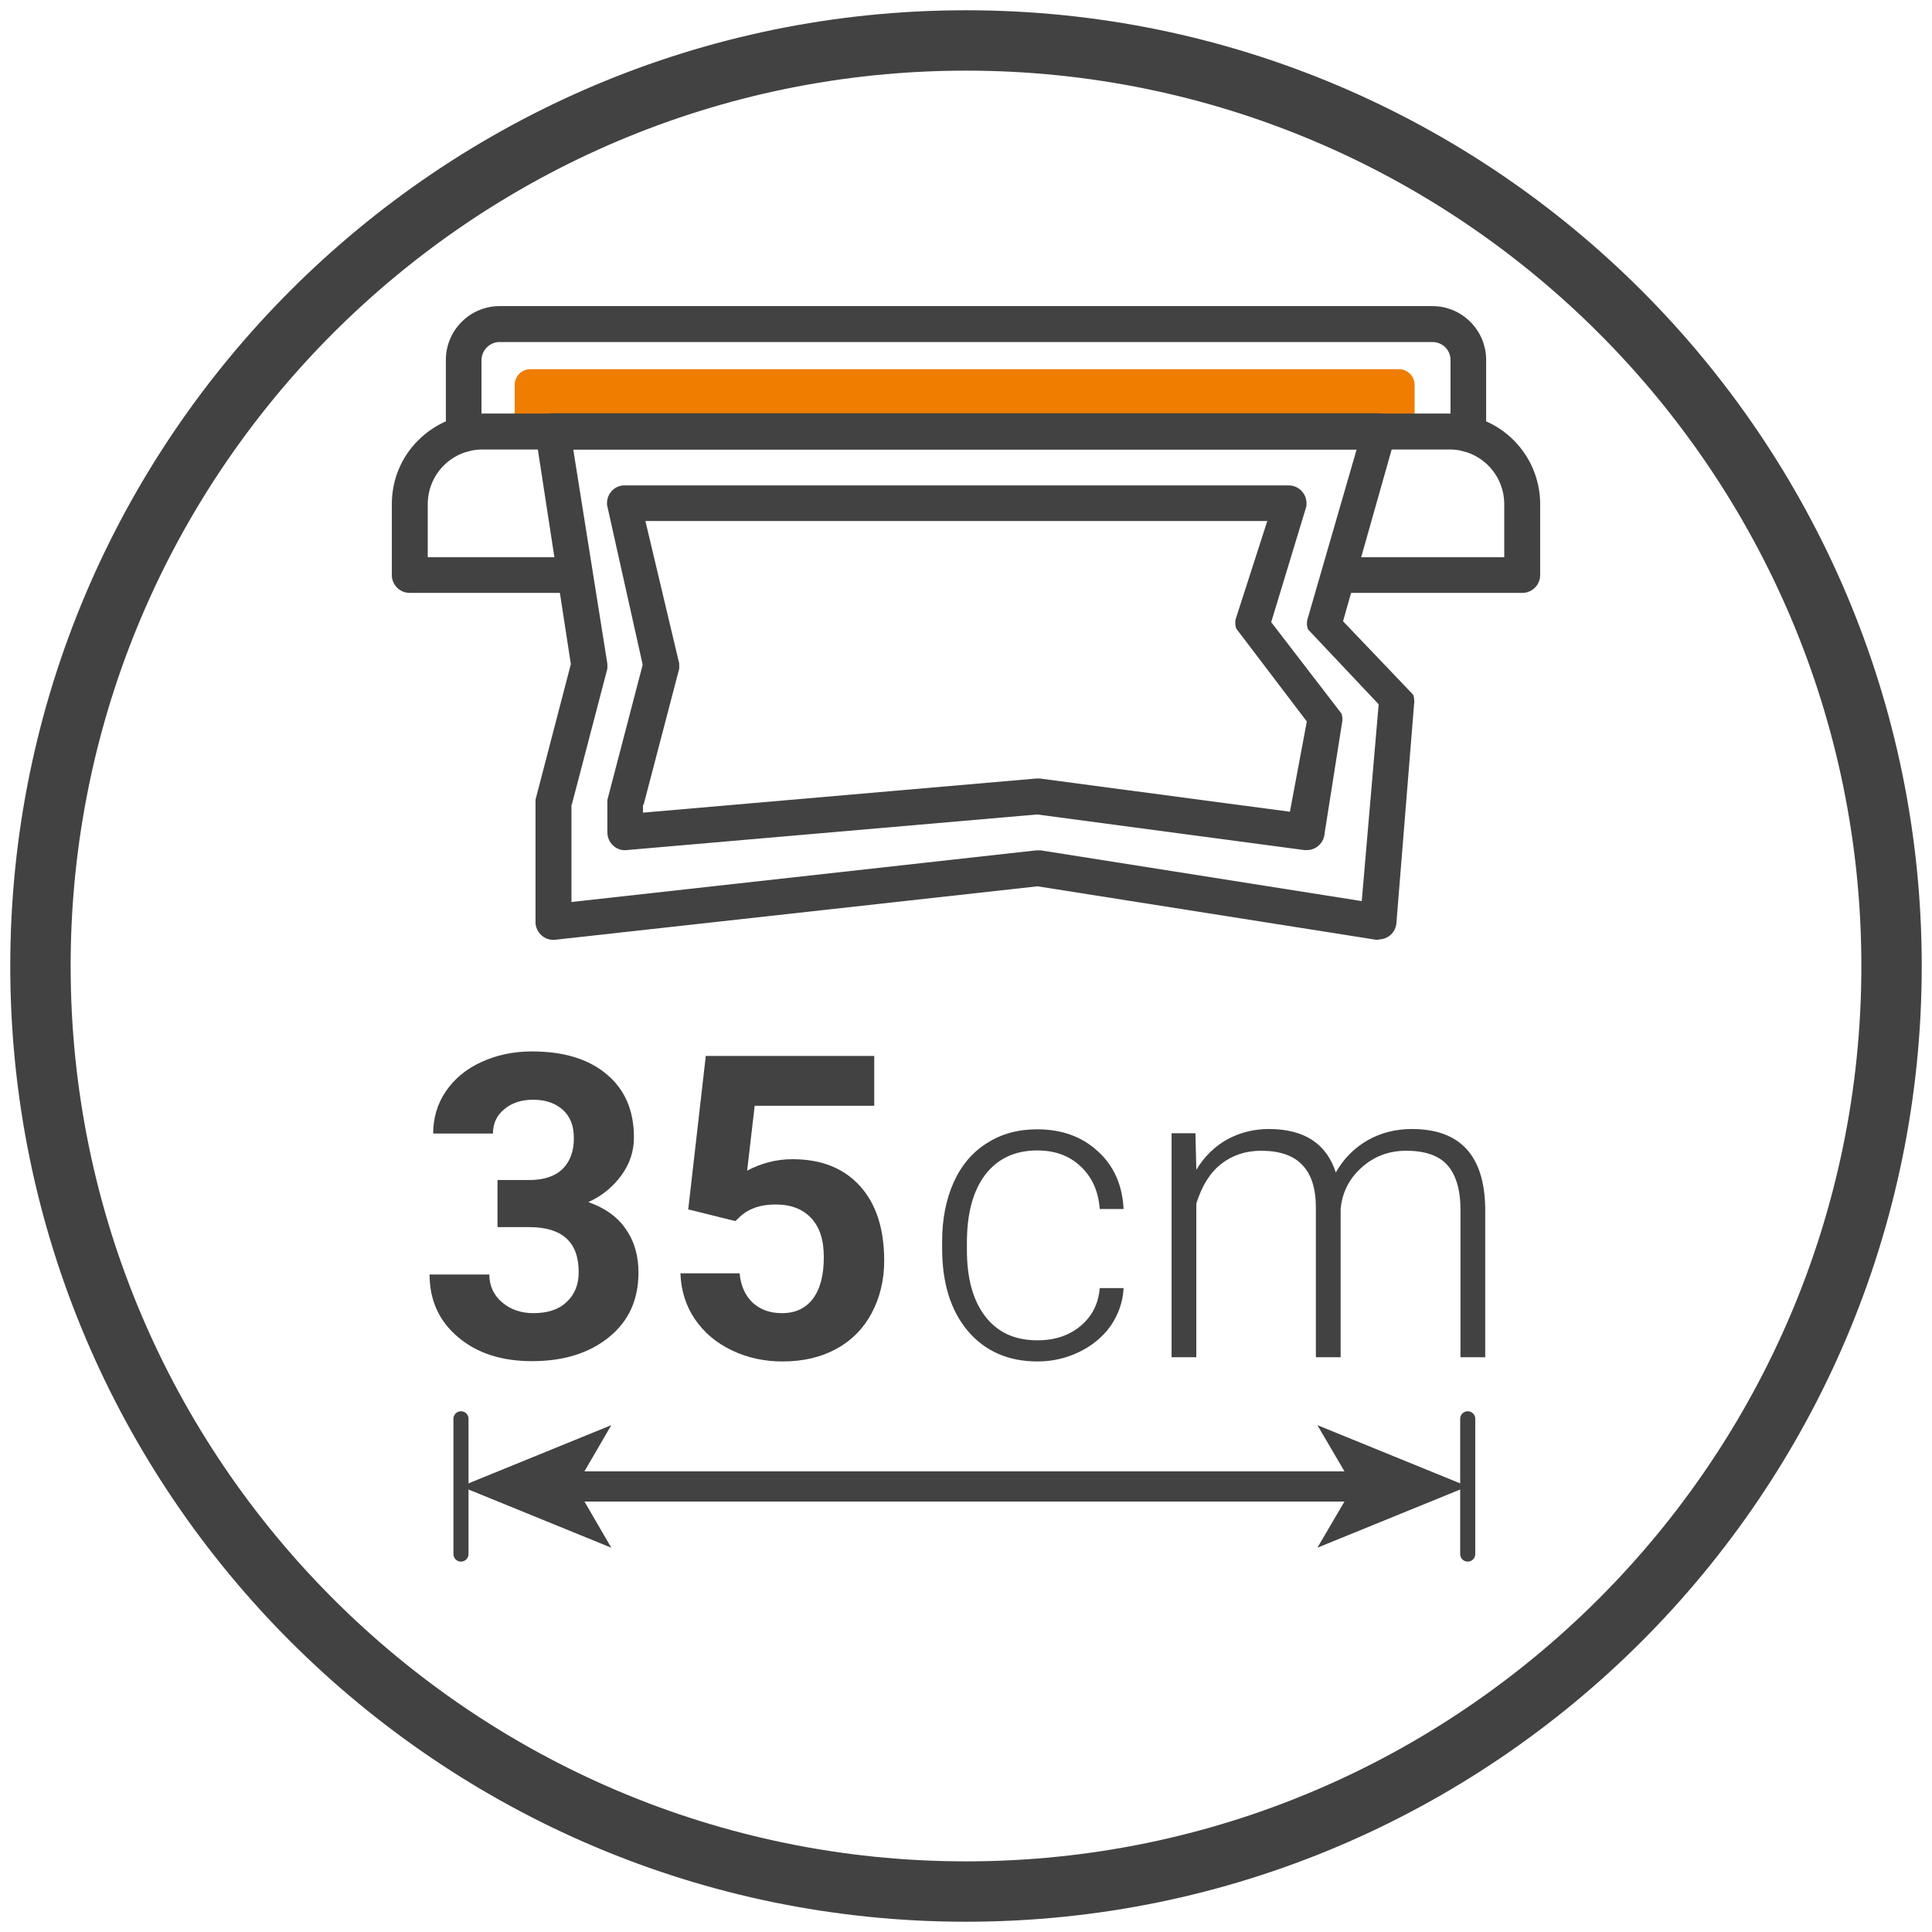 <?xml version="1.0" encoding="UTF-8"?>
<svg xmlns="http://www.w3.org/2000/svg" viewBox="0 0 64 64">
  <defs>
    <style>
      .cls-1 {
        stroke-width: .5px;
      }

      .cls-1, .cls-2 {
        fill: none;
        stroke: #424242;
        stroke-linecap: round;
        stroke-linejoin: round;
      }

      .cls-3 {
        fill: #424242;
      }

      .cls-4 {
        fill: #ef7d00;
      }
    </style>
  </defs>
  <g id="Livello_1" data-name="Livello 1">
    <path class="cls-3" d="M32,63.66C14.54,63.66.34,49.46.34,32S14.54.34,32,.34s31.66,14.2,31.66,31.66-14.2,31.66-31.66,31.66ZM32,2.34C15.64,2.34,2.34,15.64,2.34,32s13.31,29.66,29.66,29.66,29.66-13.31,29.66-29.66S48.36,2.34,32,2.34Z"/>
    <g>
      <path class="cls-3" d="M16.48,39.09h1.05c.5,0,.87-.13,1.12-.38.24-.25.36-.58.36-1s-.12-.72-.36-.94c-.24-.22-.57-.34-.99-.34-.38,0-.7.1-.95.31-.26.21-.38.48-.38.81h-1.98c0-.52.14-.99.42-1.4.28-.41.67-.74,1.18-.97.5-.23,1.06-.35,1.67-.35,1.05,0,1.88.25,2.48.76.6.5.9,1.2.9,2.09,0,.46-.14.88-.42,1.26-.28.38-.64.68-1.09.88.56.2.98.5,1.25.91.28.4.41.88.41,1.43,0,.89-.32,1.6-.97,2.13s-1.5.8-2.56.8c-1,0-1.81-.26-2.44-.79s-.95-1.22-.95-2.08h1.98c0,.37.14.68.42.92.28.24.63.36,1.04.36.47,0,.84-.12,1.1-.37.27-.25.4-.58.4-.99,0-1-.55-1.49-1.64-1.49h-1.05v-1.55Z"/>
      <path class="cls-3" d="M22.8,40.05l.58-5.07h5.58v1.65h-3.96l-.25,2.15c.47-.25.97-.38,1.5-.38.95,0,1.69.29,2.23.88.54.59.81,1.42.81,2.48,0,.64-.14,1.22-.41,1.73s-.66.91-1.17,1.19c-.51.28-1.1.42-1.79.42-.6,0-1.16-.12-1.68-.37-.52-.25-.92-.59-1.22-1.03s-.46-.95-.48-1.52h1.96c.04.42.19.74.43.97.25.23.57.35.97.35.45,0,.79-.16,1.03-.48s.36-.78.36-1.37-.14-1-.42-1.3-.67-.45-1.18-.45c-.47,0-.85.12-1.14.37l-.19.18-1.57-.39Z"/>
      <path class="cls-3" d="M34.37,44.4c.57,0,1.05-.16,1.43-.48.38-.32.59-.74.63-1.25h.79c-.02.45-.17.87-.42,1.24-.26.37-.61.66-1.04.87-.43.21-.89.32-1.39.32-.97,0-1.74-.34-2.31-1.01-.57-.68-.85-1.59-.85-2.73v-.25c0-.73.13-1.38.38-1.94s.62-1,1.1-1.3c.48-.31,1.03-.46,1.67-.46.81,0,1.48.24,2.01.73.53.48.81,1.12.85,1.91h-.79c-.04-.58-.25-1.05-.63-1.41-.38-.36-.86-.53-1.44-.53-.74,0-1.31.27-1.72.8-.41.54-.61,1.29-.61,2.25v.24c0,.95.2,1.68.61,2.21.41.53.98.79,1.73.79Z"/>
      <path class="cls-3" d="M39.6,37.54l.03,1.21c.27-.45.62-.78,1.03-1.01.41-.22.87-.34,1.37-.34,1.17,0,1.91.48,2.22,1.44.26-.46.62-.82,1.06-1.07s.93-.37,1.46-.37c1.59,0,2.4.87,2.43,2.61v4.95h-.82v-4.89c0-.66-.15-1.15-.43-1.47-.28-.32-.74-.48-1.37-.48-.59,0-1.09.2-1.49.57-.41.37-.63.83-.68,1.36v4.91h-.82v-4.95c0-.64-.15-1.11-.45-1.42-.29-.31-.75-.47-1.36-.47-.52,0-.96.15-1.33.44-.37.29-.64.73-.82,1.31v5.09h-.82v-7.42h.79Z"/>
    </g>
    <g id="layer35">
      <path class="cls-4" d="M17.57,12.23h28.77c.29,0,.52.23.52.52v1.56h-29.81v-1.56c0-.29.23-.52.52-.52Z"/>
      <g id="g7940">
        <g id="path6185">
          <path class="cls-3" d="M48.64,14.97c-.33,0-.59-.27-.59-.59h0v-2.46c0-.33-.27-.59-.6-.59h-30.9c-.33,0-.59.27-.6.59v2.46c0,.33-.27.59-.59.59s-.59-.27-.59-.59v-2.46c0-.98.8-1.78,1.78-1.78h30.9c.98,0,1.78.8,1.78,1.78v2.46c0,.33-.27.59-.59.59h0Z"/>
        </g>
        <g id="path6189">
          <path class="cls-3" d="M50.42,19.64h-5.77c-.33,0-.59-.27-.59-.59s.27-.59.59-.59h5.18v-1.76c0-.48-.19-.94-.53-1.28-.34-.34-.8-.53-1.28-.53H15.98c-.48,0-.94.19-1.28.53-.34.34-.53.8-.53,1.28v1.76h4.57c.33,0,.59.27.59.59s-.27.59-.59.59h-5.17c-.33,0-.59-.27-.59-.59,0,0,0,0,0,0v-2.35c0-.8.31-1.56.88-2.12.56-.56,1.33-.88,2.12-.88h32.04c.79,0,1.56.32,2.12.88.56.56.88,1.32.88,2.12v2.35c0,.33-.27.59-.59.59h0Z"/>
        </g>
        <g id="path6193">
          <path class="cls-3" d="M45.67,31.13s-.06,0-.09,0l-11.21-1.77-15.97,1.77c-.33.04-.62-.2-.66-.53,0-.02,0-.04,0-.07v-3.93s0-.07,0-.11l1.17-4.49-1.18-7.67c-.03-.33.21-.62.54-.64.02,0,.03,0,.05,0h27.34c.33,0,.59.27.59.59,0,.04,0,.08-.01.12l-1.75,6.18,2.32,2.43c.03.07.04.15.04.23l-.59,7.31c-.01.32-.27.57-.59.57ZM18.93,26.66v3.22l15.39-1.71c.05,0,.11,0,.16,0l10.63,1.68.56-6.52-2.34-2.48c-.04-.1-.05-.22-.02-.33l1.63-5.63h-25.95l1.13,7.1c0,.05,0,.11,0,.16l-1.18,4.51Z"/>
        </g>
        <g id="path6197">
          <path class="cls-3" d="M43.29,28.16s-.05,0-.08,0l-8.85-1.18-13.6,1.18c-.17.02-.33-.04-.45-.15-.12-.11-.19-.27-.19-.44v-.96s0-.07,0-.11l1.17-4.48-1.18-5.29c-.03-.33.2-.62.53-.65.02,0,.04,0,.06,0h21.99c.33,0,.59.27.59.59,0,.04,0,.08-.01.12l-1.16,3.82,2.33,3.03c.02.07.03.14.03.22l-.59,3.74c-.02.32-.28.56-.59.56ZM21.3,26.66v.26l13.02-1.13s.09,0,.13,0l8.28,1.1.56-2.99-2.34-3.08c-.03-.1-.04-.2-.02-.3l1.05-3.26h-20.6l1.12,4.72c0,.06,0,.11,0,.17l-1.18,4.51Z"/>
        </g>
      </g>
    </g>
  </g>
  <g id="Dimensions">
    <g>
      <g>
        <line class="cls-1" x1="48.62" y1="51.48" x2="48.62" y2="47"/>
        <line class="cls-1" x1="15.27" y1="51.48" x2="15.27" y2="47"/>
      </g>
      <g>
        <line class="cls-2" x1="18.8" y1="49.24" x2="45.09" y2="49.24"/>
        <polygon class="cls-3" points="15.27 49.24 20.25 51.27 19.07 49.24 20.25 47.21 15.27 49.24"/>
        <polygon class="cls-3" points="48.62 49.24 43.64 51.27 44.83 49.24 43.64 47.21 48.62 49.24"/>
      </g>
    </g>
  </g>
</svg>